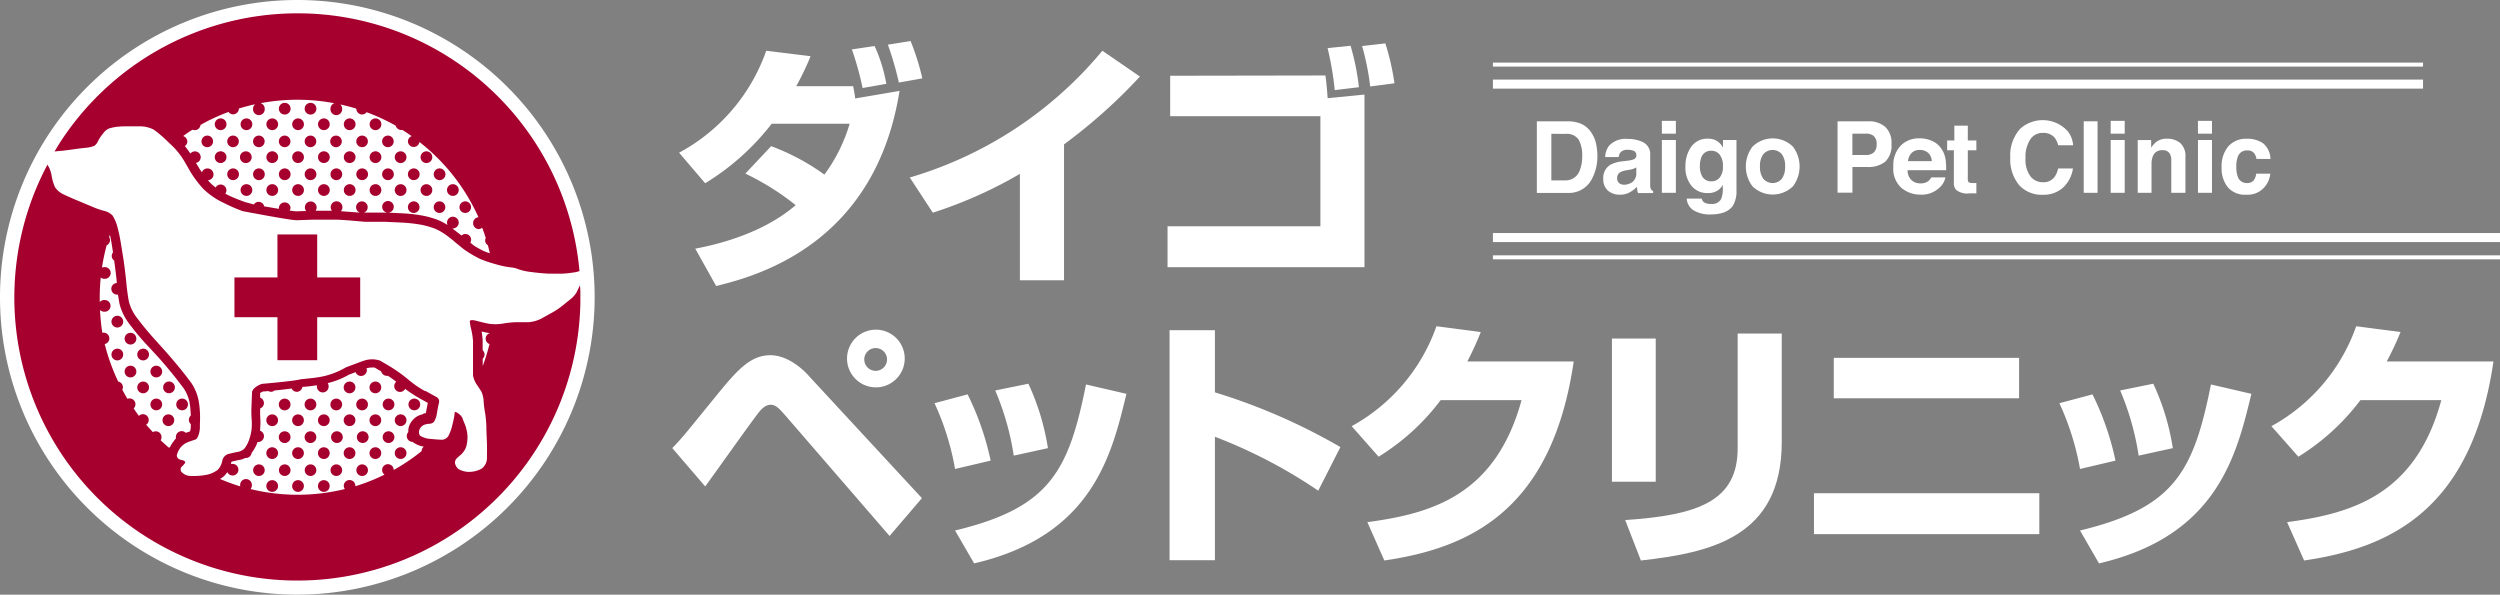 <svg xmlns="http://www.w3.org/2000/svg" viewBox="0 0 370.97 88.24"><rect x="0" y="0" width="370.97" height="88.24" fill="#808080" stroke="none"/><defs><style>.cls-1{fill:#fff;}.cls-2{fill:#a6002e;}</style></defs><g id="レイヤー_2" data-name="レイヤー 2"><g id="レイヤー_1-2" data-name="レイヤー 1"><path class="cls-1" d="M44.12,88.24A44.12,44.12,0,1,1,88.24,44.12,44.17,44.17,0,0,1,44.12,88.24Z"/><path class="cls-1" d="M234.26,18.24a3.46,3.46,0,0,1,1.81,1.34,4.86,4.86,0,0,1,.76,1.71,8.56,8.56,0,0,1,.2,1.76,7.1,7.1,0,0,1-.85,3.58,3.84,3.84,0,0,1-3.56,2h-4.57V18h4.57A5.34,5.34,0,0,1,234.26,18.24Zm-4.06,1.61v6.92h2.05a2.23,2.23,0,0,0,2.19-1.55,5.54,5.54,0,0,0,.34-2,4.91,4.91,0,0,0-.51-2.48,2.14,2.14,0,0,0-2-.87Z"/><path class="cls-1" d="M241.55,23.84a3.29,3.29,0,0,0,.82-.18.61.61,0,0,0,.45-.58.71.71,0,0,0-.34-.67,2.2,2.2,0,0,0-1-.18,1.3,1.3,0,0,0-1,.36,1.39,1.39,0,0,0-.29.72h-2a2.9,2.9,0,0,1,.58-1.69,3.37,3.37,0,0,1,2.8-1,5,5,0,0,1,2.3.51,2,2,0,0,1,1,1.93v3.6c0,.25,0,.55,0,.9a1.18,1.18,0,0,0,.13.55.67.67,0,0,0,.3.24v.3h-2.23a2.23,2.23,0,0,1-.13-.45c0-.14,0-.29-.06-.47a3.92,3.92,0,0,1-1,.78,2.92,2.92,0,0,1-1.51.38,2.64,2.64,0,0,1-1.77-.6,2.19,2.19,0,0,1-.69-1.73A2.23,2.23,0,0,1,239,24.43a5.08,5.08,0,0,1,1.81-.5Zm1.26,1a2.42,2.42,0,0,1-.4.19,3,3,0,0,1-.55.15l-.47.08a3.22,3.22,0,0,0-.94.28.94.94,0,0,0-.48.87.92.92,0,0,0,.29.76,1.12,1.12,0,0,0,.72.24,2.14,2.14,0,0,0,1.24-.39,1.66,1.66,0,0,0,.59-1.42Z"/><path class="cls-1" d="M248.68,19.83H246.6V17.94h2.08Zm-2.08.94h2.08v7.84H246.6Z"/><path class="cls-1" d="M254.47,20.76a2.49,2.49,0,0,1,1.2,1.14V20.77h2v7.44a4.14,4.14,0,0,1-.51,2.28c-.58.89-1.7,1.33-3.36,1.33a4.64,4.64,0,0,1-2.46-.59,2.2,2.2,0,0,1-1.05-1.76h2.23a.89.89,0,0,0,.28.51,1.73,1.73,0,0,0,1.12.28,1.48,1.48,0,0,0,1.48-.74,3.78,3.78,0,0,0,.24-1.59v-.51a2.34,2.34,0,0,1-.63.76,2.57,2.57,0,0,1-1.59.47A3,3,0,0,1,251,27.58a4.27,4.27,0,0,1-.9-2.87,4.94,4.94,0,0,1,.86-2.94,2.89,2.89,0,0,1,2.47-1.19A2.74,2.74,0,0,1,254.47,20.76Zm.69,5.62a2.52,2.52,0,0,0,.5-1.73,2.64,2.64,0,0,0-.47-1.69,1.53,1.53,0,0,0-1.26-.59,1.48,1.48,0,0,0-1.48,1,3.67,3.67,0,0,0-.21,1.33,3.07,3.07,0,0,0,.22,1.21,1.5,1.5,0,0,0,1.49,1A1.55,1.55,0,0,0,255.16,26.38Z"/><path class="cls-1" d="M266.05,27.65a4.31,4.31,0,0,1-6,0,4.88,4.88,0,0,1,0-5.89,4.29,4.29,0,0,1,6,0,4.88,4.88,0,0,1,0,5.89Zm-1.64-1.13a3,3,0,0,0,.48-1.82,2.93,2.93,0,0,0-.48-1.81,1.81,1.81,0,0,0-2.76,0,2.87,2.87,0,0,0-.49,1.81,2.92,2.92,0,0,0,.49,1.82,1.81,1.81,0,0,0,2.76,0Z"/><path class="cls-1" d="M279.74,24a4,4,0,0,1-2.66.78h-2.2v3.81h-2.21V18h4.56a3.67,3.67,0,0,1,2.51.82,3.2,3.2,0,0,1,.93,2.54A3.29,3.29,0,0,1,279.74,24Zm-1.69-3.82a1.8,1.8,0,0,0-1.18-.35h-2V23h2a1.71,1.71,0,0,0,1.18-.38,1.57,1.57,0,0,0,.42-1.21A1.47,1.47,0,0,0,278.05,20.2Z"/><path class="cls-1" d="M286.73,20.93a3.16,3.16,0,0,1,1.36,1.16,3.86,3.86,0,0,1,.62,1.62,10.63,10.63,0,0,1,.07,1.55h-5.71a1.88,1.88,0,0,0,.82,1.66,2,2,0,0,0,1.13.29,1.77,1.77,0,0,0,1.14-.36,1.79,1.79,0,0,0,.42-.53h2.09a2.6,2.6,0,0,1-.76,1.41,3.83,3.83,0,0,1-3,1.15,4.3,4.3,0,0,1-2.76-1,3.79,3.79,0,0,1-1.2-3.14,4.22,4.22,0,0,1,1.08-3.12,3.77,3.77,0,0,1,2.81-1.09A4.38,4.38,0,0,1,286.73,20.93Zm-3.07,1.77a2.09,2.09,0,0,0-.54,1.21h3.53a1.74,1.74,0,0,0-.55-1.24,1.78,1.78,0,0,0-1.21-.42A1.63,1.63,0,0,0,283.66,22.7Z"/><path class="cls-1" d="M288.93,22.3V20.84H290V18.65h2v2.19h1.27V22.3h-1.27v4.14a1,1,0,0,0,.12.61,1.47,1.47,0,0,0,.75.11h.4v1.53l-1,0a2.63,2.63,0,0,1-2-.51,1.47,1.47,0,0,1-.34-1.08V22.3Z"/><path class="cls-1" d="M299.77,19.11a5,5,0,0,1,7.13.45,3.92,3.92,0,0,1,.73,2h-2.22a3,3,0,0,0-.54-1.15,2.2,2.2,0,0,0-1.76-.69,2.14,2.14,0,0,0-1.86,1,4.73,4.73,0,0,0-.69,2.76,4.17,4.17,0,0,0,.72,2.67,2.28,2.28,0,0,0,1.84.89,2,2,0,0,0,1.73-.76A3.22,3.22,0,0,0,305.4,25h2.2a4.81,4.81,0,0,1-1.45,2.82,4.25,4.25,0,0,1-3,1.08,4.5,4.5,0,0,1-3.56-1.46,6,6,0,0,1-1.29-4.05A5.88,5.88,0,0,1,299.77,19.11Z"/><path class="cls-1" d="M311.25,28.61H309.2V18h2.05Z"/><path class="cls-1" d="M315.28,19.83H313.2V17.94h2.08Zm-2.08.94h2.08v7.84H313.2Z"/><path class="cls-1" d="M323.52,21.22a2.6,2.6,0,0,1,.77,2.11v5.28h-2.1V23.84a2.18,2.18,0,0,0-.17-.95,1.15,1.15,0,0,0-1.14-.6,1.41,1.41,0,0,0-1.42.88,3.13,3.13,0,0,0-.2,1.2v4.24h-2.05V20.78h2v1.15a3.44,3.44,0,0,1,.75-.87,2.56,2.56,0,0,1,1.6-.48A3,3,0,0,1,323.52,21.22Z"/><path class="cls-1" d="M328.23,19.83h-2.08V17.94h2.08Zm-2.08.94h2.08v7.84h-2.08Z"/><path class="cls-1" d="M334.83,23.58a1.86,1.86,0,0,0-.3-.79,1.21,1.21,0,0,0-1.07-.47,1.41,1.41,0,0,0-1.42,1,4.44,4.44,0,0,0-.2,1.45,4.05,4.05,0,0,0,.2,1.39,1.37,1.37,0,0,0,1.38,1,1.23,1.23,0,0,0,1-.39,2,2,0,0,0,.37-1h2.09a3.42,3.42,0,0,1-.68,1.77,3.28,3.28,0,0,1-2.86,1.35,3.33,3.33,0,0,1-2.78-1.13,4.48,4.48,0,0,1-.9-2.91,4.6,4.6,0,0,1,1-3.14,3.47,3.47,0,0,1,2.72-1.12,4.12,4.12,0,0,1,2.42.66,3.1,3.1,0,0,1,1.11,2.34Z"/><path class="cls-1" d="M114.43,21.69a33.06,33.06,0,0,1,7.9,4.22,24.37,24.37,0,0,0,3.75-7.55H114.51a36.43,36.43,0,0,1-9.87,8.83l-3.87-4.53A27.52,27.52,0,0,0,113.7,7.53l6.58.81a40,40,0,0,1-2.13,4.45h8.44a17.78,17.78,0,0,1,.31,1.82l6.58-1.12c-3.6,22.6-20.87,27.4-27.21,28.95l-3.1-5.54c7.31-1.39,12.07-4,14.9-6.46a38.59,38.59,0,0,0-7.47-4.68ZM128,13.06a45.78,45.78,0,0,0-1.59-5.73l3.37-.5a23,23,0,0,1,1.74,5.61Zm5.38-.81a46,46,0,0,0-1.63-5.62l3.37-.54a35.6,35.6,0,0,1,1.74,5.54Z"/><path class="cls-1" d="M157.89,41.59h-6.55V25.8a65,65,0,0,1-12.92,5.76L135,26.34A58.55,58.55,0,0,0,163.58,7.53l5.57,3.83a79.4,79.4,0,0,1-11.26,10.06Z"/><path class="cls-1" d="M196.67,11.2c.15.85.27,2.48.34,3.37l5.46-.54V39.65H173.25V33.58h22.68V17.24H173.64v-6Zm1.39,2.17A46,46,0,0,0,197,7.14l3.41-.35a36.64,36.64,0,0,1,1.24,6.15Zm5.26-.54a38.2,38.2,0,0,0-1.2-6l3.45-.39a36.33,36.33,0,0,1,1.35,5.92Z"/><path class="cls-1" d="M99.76,66.49c1.47-1.51,1.94-2.13,6.35-7.55,3.21-3.95,5.19-6.23,8.21-6.23,2.67,0,5,2.25,5.76,3.14L136.8,73.92,132,79.53,116.64,61.77c-.93-1.05-1.47-1.71-2.29-1.71s-1.47.74-1.93,1.36c-1.28,1.66-6.66,9.25-7.78,10.76Zm34.49-13.28A4.28,4.28,0,1,1,130,48.92,4.28,4.28,0,0,1,134.25,53.21Zm-6,0a1.69,1.69,0,1,0,3.37,0,1.69,1.69,0,0,0-3.37,0Z"/><path class="cls-1" d="M141.72,69.59a39.3,39.3,0,0,0-3.05-9.76l4.91-1.31A41.12,41.12,0,0,1,147,68.35Zm0,9.13c14-3.37,16.84-8.71,19.43-21.67l6,1.39c-2.2,9.13-5.07,21.09-22.6,25.16Zm8.71-11.11a39.82,39.82,0,0,0-2.75-9.67l4.92-1a35.7,35.7,0,0,1,2.9,9.56Z"/><path class="cls-1" d="M180.28,49v9.22a89.13,89.13,0,0,1,18.62,8.12l-3.29,6.47a74.84,74.84,0,0,0-15.33-8V83.13h-6.73V49Z"/><path class="cls-1" d="M233.52,53.64c-3.21,21.87-15.14,27.64-28.1,29.53l-2.52-5.69c9.45-1.27,19-3.91,22.88-18.11h-12a33.47,33.47,0,0,1-9.21,8.4l-4-4.53a27.21,27.21,0,0,0,12.58-14.83l6.58.86a45.35,45.35,0,0,1-2,4.37Z"/><path class="cls-1" d="M245.69,71.48h-6.5V50.23h6.5Zm18.7-5.88c0,14.13-10.57,16.41-20.9,17.57l-2.33-6c10.88-.73,16.69-2.82,16.69-10.68v-17h6.54Z"/><path class="cls-1" d="M302.61,73.19v6.07H269.17V73.19Zm-3-20.09v6H272.11v-6Z"/><path class="cls-1" d="M308.65,69.59a39.82,39.82,0,0,0-3.06-9.76l4.91-1.31a41.12,41.12,0,0,1,3.41,9.83Zm0,9.13c14-3.37,16.83-8.71,19.43-21.67l6,1.39c-2.21,9.13-5.07,21.09-22.61,25.16Zm8.7-11.11a40,40,0,0,0-2.74-9.67l4.91-1a35.32,35.32,0,0,1,2.9,9.56Z"/><path class="cls-1" d="M370,53.64c-3.21,21.87-15.13,27.64-28.1,29.53l-2.52-5.69c9.45-1.27,19.05-3.91,22.88-18.11h-12a33.47,33.47,0,0,1-9.21,8.4l-4-4.53a27.17,27.17,0,0,0,12.58-14.83l6.58.86a45.35,45.35,0,0,1-2.05,4.37Z"/><path class="cls-2" d="M42.25,17a.87.87,0,1,0-.87-.87A.87.87,0,0,0,42.25,17Z"/><path class="cls-2" d="M46.08,17a.87.87,0,1,0-.87-.87A.87.87,0,0,0,46.08,17Z"/><path class="cls-2" d="M32.73,19.31a.87.87,0,1,0-.86-.86A.87.87,0,0,0,32.73,19.31Z"/><path class="cls-2" d="M36.57,19.31a.87.87,0,1,0-.87-.86A.87.87,0,0,0,36.57,19.31Z"/><path class="cls-2" d="M40.39,19.31a.87.87,0,1,0-.86-.86A.87.87,0,0,0,40.39,19.31Z"/><path class="cls-2" d="M44.22,19.31a.87.87,0,1,0-.86-.86A.87.87,0,0,0,44.22,19.31Z"/><path class="cls-2" d="M48.05,19.31a.87.87,0,1,0-.86-.86A.87.87,0,0,0,48.05,19.31Z"/><path class="cls-2" d="M51.88,19.31a.87.87,0,1,0-.86-.86A.86.86,0,0,0,51.88,19.31Z"/><path class="cls-2" d="M55.71,19.31a.87.87,0,1,0-.86-.86A.86.86,0,0,0,55.71,19.31Z"/><path class="cls-2" d="M30.76,21.84A.86.86,0,1,0,29.9,21,.85.85,0,0,0,30.76,21.84Z"/><path class="cls-2" d="M34.59,21.84a.86.86,0,1,0-.87-.86A.86.86,0,0,0,34.59,21.84Z"/><path class="cls-2" d="M38.42,21.84a.86.86,0,1,0-.87-.86A.86.86,0,0,0,38.42,21.84Z"/><path class="cls-2" d="M42.25,21.84a.86.86,0,1,0-.87-.86A.86.86,0,0,0,42.25,21.84Z"/><path class="cls-2" d="M46.08,21.84a.86.86,0,1,0-.87-.86A.86.86,0,0,0,46.08,21.84Z"/><path class="cls-2" d="M49.9,21.84A.86.86,0,1,0,49,21,.86.86,0,0,0,49.9,21.84Z"/><path class="cls-2" d="M53.73,21.84a.86.86,0,1,0-.86-.86A.86.86,0,0,0,53.73,21.84Z"/><path class="cls-2" d="M57.56,21.84A.86.86,0,1,0,56.7,21,.86.86,0,0,0,57.56,21.84Z"/><path class="cls-2" d="M32.73,24.19a.87.87,0,1,0-.86-.86A.86.86,0,0,0,32.73,24.19Z"/><path class="cls-2" d="M36.57,24.19a.87.87,0,0,0,0-1.73.87.87,0,1,0,0,1.73Z"/><path class="cls-2" d="M40.39,24.19a.87.87,0,1,0-.86-.86A.86.86,0,0,0,40.39,24.19Z"/><path class="cls-2" d="M44.22,24.19a.87.87,0,1,0-.86-.86A.86.86,0,0,0,44.22,24.19Z"/><path class="cls-2" d="M48.05,24.19a.87.87,0,1,0-.86-.86A.86.86,0,0,0,48.05,24.19Z"/><path class="cls-2" d="M51.88,24.19a.87.87,0,1,0-.86-.86A.85.85,0,0,0,51.88,24.19Z"/><path class="cls-2" d="M55.71,24.19a.87.87,0,1,0-.86-.86A.85.85,0,0,0,55.71,24.19Z"/><path class="cls-2" d="M59.54,24.19a.87.87,0,0,0,0-1.73.87.87,0,1,0,0,1.73Z"/><path class="cls-2" d="M63.37,24.19a.87.87,0,0,0,0-1.73.87.87,0,1,0,0,1.73Z"/><path class="cls-2" d="M34.59,26.73a.87.87,0,1,0-.87-.87A.87.87,0,0,0,34.59,26.73Z"/><path class="cls-2" d="M38.42,26.73a.87.87,0,1,0-.87-.87A.87.87,0,0,0,38.42,26.73Z"/><path class="cls-2" d="M42.25,26.73a.87.87,0,1,0-.87-.87A.87.87,0,0,0,42.25,26.73Z"/><path class="cls-2" d="M46.08,26.73a.87.87,0,1,0-.87-.87A.87.87,0,0,0,46.08,26.73Z"/><path class="cls-2" d="M49.9,26.73a.87.87,0,1,0-.86-.87A.87.87,0,0,0,49.9,26.73Z"/><path class="cls-2" d="M53.73,26.73a.87.87,0,1,0-.86-.87A.87.87,0,0,0,53.73,26.73Z"/><path class="cls-2" d="M57.56,26.73a.87.87,0,1,0-.86-.87A.87.87,0,0,0,57.56,26.73Z"/><path class="cls-2" d="M61.39,26.73a.87.87,0,1,0-.86-.87A.87.87,0,0,0,61.39,26.73Z"/><path class="cls-2" d="M65.22,26.73a.87.87,0,1,0-.86-.87A.87.87,0,0,0,65.22,26.73Z"/><path class="cls-2" d="M36.57,29.07a.87.87,0,1,0-.87-.86A.87.87,0,0,0,36.57,29.07Z"/><path class="cls-2" d="M40.39,29.07a.87.87,0,1,0-.86-.86A.87.87,0,0,0,40.39,29.07Z"/><path class="cls-2" d="M44.22,29.07a.87.87,0,1,0-.86-.86A.87.87,0,0,0,44.22,29.07Z"/><path class="cls-2" d="M48.05,29.07a.87.87,0,1,0-.86-.86A.87.87,0,0,0,48.05,29.07Z"/><path class="cls-2" d="M51.88,29.07a.87.87,0,1,0-.86-.86A.86.86,0,0,0,51.88,29.07Z"/><path class="cls-2" d="M55.71,29.07a.87.87,0,1,0-.86-.86A.86.86,0,0,0,55.71,29.07Z"/><path class="cls-2" d="M59.54,29.07a.87.87,0,0,0,0-1.73.87.87,0,1,0,0,1.73Z"/><path class="cls-2" d="M63.37,29.07a.87.87,0,0,0,0-1.73.87.87,0,1,0,0,1.73Z"/><path class="cls-2" d="M67.2,29.07a.87.87,0,1,0-.87-.86A.87.87,0,0,0,67.2,29.07Z"/><path class="cls-2" d="M61.39,31.6a.86.86,0,1,0-.86-.86A.86.86,0,0,0,61.39,31.6Z"/><path class="cls-2" d="M65.22,31.6a.86.86,0,1,0-.86-.86A.86.86,0,0,0,65.22,31.6Z"/><path class="cls-2" d="M69.05,31.6a.86.86,0,1,0-.87-.86A.85.85,0,0,0,69.05,31.6Z"/><path class="cls-2" d="M17.42,46.86a.87.87,0,1,0,.86.86A.85.85,0,0,0,17.42,46.86Z"/><path class="cls-2" d="M19.27,49.39a.87.87,0,0,0,0,1.73.87.87,0,1,0,0-1.73Z"/><path class="cls-2" d="M17.42,51.74a.87.87,0,1,0,.86.86A.85.85,0,0,0,17.42,51.74Z"/><path class="cls-2" d="M21.25,51.74a.87.87,0,1,0,.86.86A.86.86,0,0,0,21.25,51.74Z"/><path class="cls-2" d="M19.27,54.27a.87.87,0,0,0,0,1.73.87.87,0,1,0,0-1.73Z"/><path class="cls-2" d="M23.1,56a.87.87,0,1,0,0-1.73.87.87,0,0,0,0,1.73Z"/><path class="cls-2" d="M21.25,56.62a.87.87,0,1,0,.86.86A.86.86,0,0,0,21.25,56.62Z"/><path class="cls-2" d="M25.08,58.35a.87.87,0,1,0-.87-.87A.86.86,0,0,0,25.08,58.35Z"/><path class="cls-2" d="M51.88,56.62a.87.87,0,1,0,.86.86A.85.85,0,0,0,51.88,56.62Z"/><path class="cls-2" d="M55.71,56.62a.87.87,0,1,0,.86.86A.85.85,0,0,0,55.71,56.62Z"/><path class="cls-2" d="M23.1,59.15a.87.87,0,0,0,0,1.73.87.87,0,1,0,0-1.73Z"/><path class="cls-2" d="M26.93,60.88a.87.87,0,1,0,0-1.73.87.87,0,0,0,0,1.73Z"/><path class="cls-2" d="M42.25,59.15a.87.87,0,1,0,.86.86A.87.87,0,0,0,42.25,59.15Z"/><path class="cls-2" d="M46.08,59.15a.87.87,0,1,0,.86.86A.87.87,0,0,0,46.08,59.15Z"/><path class="cls-2" d="M49.9,59.15a.87.87,0,1,0,.87.86A.87.87,0,0,0,49.9,59.15Z"/><path class="cls-2" d="M53.73,59.15a.87.87,0,1,0,.87.86A.87.87,0,0,0,53.73,59.15Z"/><path class="cls-2" d="M57.56,59.15a.87.87,0,0,0,0,1.73.87.87,0,1,0,0-1.73Z"/><path class="cls-2" d="M61.39,60.88a.87.87,0,1,0,0-1.73.87.87,0,0,0,0,1.73Z"/><path class="cls-2" d="M25.08,63.22a.87.87,0,0,0,0-1.73.87.87,0,1,0,0,1.73Z"/><path class="cls-2" d="M40.39,61.49a.87.87,0,1,0,.87.87A.87.87,0,0,0,40.39,61.49Z"/><path class="cls-2" d="M44.22,61.49a.87.87,0,1,0,.87.87A.86.86,0,0,0,44.22,61.49Z"/><path class="cls-2" d="M48.05,61.49a.87.87,0,1,0,.87.87A.86.86,0,0,0,48.05,61.49Z"/><path class="cls-2" d="M51.88,61.49a.87.87,0,1,0,.86.87A.86.86,0,0,0,51.88,61.49Z"/><path class="cls-2" d="M55.71,61.49a.87.87,0,1,0,.86.87A.86.86,0,0,0,55.71,61.49Z"/><path class="cls-2" d="M59.54,61.49a.87.87,0,1,0,0,1.73.87.87,0,0,0,0-1.73Z"/><path class="cls-2" d="M42.25,64a.87.87,0,1,0,.86.86A.86.86,0,0,0,42.25,64Z"/><path class="cls-2" d="M46.08,64a.87.87,0,1,0,.86.86A.86.86,0,0,0,46.08,64Z"/><path class="cls-2" d="M49.9,64a.87.87,0,0,0,0,1.73.87.87,0,1,0,0-1.73Z"/><path class="cls-2" d="M53.73,64a.87.87,0,0,0,0,1.73.87.87,0,1,0,0-1.73Z"/><path class="cls-2" d="M57.56,64a.87.87,0,0,0,0,1.73.87.87,0,1,0,0-1.73Z"/><path class="cls-2" d="M40.39,66.37a.87.87,0,1,0,.87.87A.87.87,0,0,0,40.39,66.37Z"/><path class="cls-2" d="M44.22,66.37a.87.87,0,1,0,.87.87A.86.86,0,0,0,44.22,66.37Z"/><path class="cls-2" d="M48.05,66.37a.87.87,0,1,0,.87.87A.86.86,0,0,0,48.05,66.37Z"/><path class="cls-2" d="M51.88,66.37a.87.87,0,1,0,.86.87A.86.86,0,0,0,51.88,66.37Z"/><path class="cls-2" d="M55.71,66.37a.87.87,0,1,0,.86.87A.86.86,0,0,0,55.71,66.37Z"/><path class="cls-2" d="M59.54,66.37a.87.87,0,1,0,0,1.73.87.87,0,0,0,0-1.73Z"/><path class="cls-2" d="M38.42,68.91a.86.86,0,1,0,.86.86A.86.86,0,0,0,38.42,68.91Z"/><path class="cls-2" d="M42.25,68.91a.86.86,0,1,0,.86.86A.86.86,0,0,0,42.25,68.91Z"/><path class="cls-2" d="M46.08,68.91a.86.86,0,1,0,.86.86A.86.86,0,0,0,46.08,68.91Z"/><path class="cls-2" d="M49.9,68.91a.86.86,0,1,0,.87.86A.86.86,0,0,0,49.9,68.91Z"/><path class="cls-2" d="M53.73,68.91a.86.86,0,1,0,.87.86A.86.86,0,0,0,53.73,68.91Z"/><path class="cls-2" d="M40.39,71.25a.87.87,0,1,0,.87.87A.87.87,0,0,0,40.39,71.25Z"/><path class="cls-2" d="M44.22,71.25a.87.87,0,1,0,.87.87A.86.86,0,0,0,44.22,71.25Z"/><path class="cls-2" d="M48.05,71.25a.87.87,0,1,0,.87.87A.86.86,0,0,0,48.05,71.25Z"/><path class="cls-2" d="M85.57,43.36a3.59,3.59,0,0,1-.79.93l-1.23,1a11.8,11.8,0,0,1-1.45,1l-1.8,1a5,5,0,0,1-1.89.52h-1.8a13.53,13.53,0,0,0-2.07.22,6.86,6.86,0,0,1-2.06,0c-.51-.1-1.34-.3-1.85-.44s-.92-.11-.92.09a7.69,7.69,0,0,0,.22,1.23,10.42,10.42,0,0,1,.26,1.71c0,.46,0,1.51,0,2.33v.61c0,.83,0,1.77,0,2.11a3.31,3.31,0,0,0,.48,1.28c.25.36.58.87.75,1.14a3.85,3.85,0,0,1,.35,1.54A15,15,0,0,0,72,61.37a16.24,16.24,0,0,1,.17,1.93c0,.68.07,1.82.09,2.55s0,1.73,0,2.24a2,2,0,0,1-.79,1.45,3.9,3.9,0,0,1-2,.48A3.18,3.18,0,0,1,68,69.58a1.56,1.56,0,0,1-.48-.83.91.91,0,0,1,.22-.7c.14-.15.46-.42.7-.62a3.08,3.08,0,0,0,.71-1.05,5.36,5.36,0,0,0,.22-1.67A5.94,5.94,0,0,0,69,63c-.17-.38-.34-.82-.39-1a2.11,2.11,0,0,0-.62-.66c-.29-.22-.53-.25-.53-.09a5,5,0,0,1-.13.92c-.07.34-.21.92-.3,1.28a7.33,7.33,0,0,1-.49,1.23,1.17,1.17,0,0,1-.92.57c-.34,0-1.15-.06-1.8-.13a3.1,3.1,0,0,1-1.5-.48,1,1,0,0,1-.08-.88,1.43,1.43,0,0,1,.66-.71,2.86,2.86,0,0,1,.83-.17,1,1,0,0,0,.66-.27,3.31,3.31,0,0,0,.44-1.27c.09-.56.23-1.27.31-1.58a.74.74,0,0,0-.27-.79l-1.7-.94L63,58a15.32,15.32,0,0,1-2.32-1.6,22.05,22.05,0,0,0-2.24-1.66c-.67-.44-2.05-1.23-2.05-1.23a3.73,3.73,0,0,0-2.35,0c-.39.12-2.71,1-2.71,1A11.53,11.53,0,0,1,47.09,56c-.52.09-2.5.28-2.5.28-.78.26-5.71.68-5.71.68-.78.25-1.44.8-1.47,1.21s-.06,1.26-.08,1.89a15.46,15.46,0,0,0,0,2,9.31,9.31,0,0,1,0,1.67,7.76,7.76,0,0,1-.4,1.63,4.81,4.81,0,0,1-.65,1.19,1.86,1.86,0,0,1-.88.48c-.29.05-.93.19-1.41.31a1.3,1.3,0,0,0-1,1,2.71,2.71,0,0,1-.66,1.36,4.18,4.18,0,0,1-1.85.79,11.14,11.14,0,0,1-2.33.13A1.84,1.84,0,0,1,26.91,70a.62.62,0,0,1,0-.7,3.68,3.68,0,0,0,.53-.57c.15-.19-.09-.41-.53-.48s-.73-.41-.66-.75a3.08,3.08,0,0,1,.58-1.14,2.75,2.75,0,0,1,1.05-.75c.34-.13.85-.3,1.14-.4s.58-.84.64-1.66l0-.63a15.41,15.41,0,0,0-.11-3l-.08-.48a7.07,7.07,0,0,0-1.12-2.67l-.05-.07C27.84,56.1,27,55,26.5,54.41l-.05-.06c-.52-.63-1.39-1.66-1.94-2.27L22.64,50c-.55-.61-1.41-1.65-1.91-2.3l-.47-.61a6.82,6.82,0,0,1-1.12-2.29c-.13-.6-.29-1.77-.37-2.59l-.06-.62c-.08-.82-.25-2.15-.37-3L17.92,36a23.41,23.41,0,0,0-.54-2.49A6.46,6.46,0,0,0,16.72,32a2.47,2.47,0,0,0-1.23-.7,11.69,11.69,0,0,1-1.58-.53l-2.09-.88-.22-.09c-.76-.31-1.78-.77-2.26-1a3,3,0,0,1-1.19-1.05,6.91,6.91,0,0,1-.48-1.63,4.47,4.47,0,0,0-.44-1.36,1.36,1.36,0,0,1-.18-.34A42,42,0,0,0,22.63,80.23a.59.59,0,0,0,.17.1A42,42,0,0,0,86.12,44.91h0c0-.27,0-.53,0-.79,0-.6,0-1.2-.06-1.79ZM25.77,65.48a4.35,4.35,0,0,0-.57.92.53.53,0,0,0-.12,0l-.06,0c-.4-.35-.8-.71-1.18-1.07a.9.9,0,0,0,.13-.43A.86.86,0,0,0,23.1,64a.89.89,0,0,0-.42.12c-.33-.36-.65-.72-1-1.09a.83.83,0,0,0,.39-.7.86.86,0,0,0-.86-.87.88.88,0,0,0-.6.25c-.27-.36-.53-.73-.78-1.1a.89.89,0,0,0,.27-.63.87.87,0,0,0-1.19-.8c-.26-.44-.52-.9-.76-1.36a.75.75,0,0,0,.09-.37.85.85,0,0,0-.7-.83,29.42,29.42,0,0,1-2-5.57.85.85,0,0,0,.69-.83.86.86,0,0,0-.87-.86l-.18,0A31.82,31.82,0,0,1,14.84,46a.88.88,0,0,0,.6.25.87.87,0,1,0,0-1.73.81.81,0,0,0-.64.31c0-.24,0-.47,0-.7a28.7,28.7,0,0,1,.15-2.95.82.82,0,0,0,.51.19.87.87,0,1,0,0-1.73.88.88,0,0,0-.33.07,29.89,29.89,0,0,1,.7-3.31.86.86,0,0,0,.5-.77.82.82,0,0,0-.14-.44l.12-.35c.1.45.2.94.26,1.34l.2,1.27a.81.81,0,0,0-.19.52.85.85,0,0,0,.38.71l0,.16c.12.79.28,2.09.36,2.9l0,.26a.85.85,0,0,0-.8.85.86.86,0,0,0,.86.87.5.5,0,0,0,.13,0c.08.53.16,1,.23,1.39a8.26,8.26,0,0,0,1.38,2.86l.47.61c.53.69,1.41,1.76,2,2.38L23.48,53c.51.56,1.36,1.56,1.89,2.21l.06.07c.51.62,1.31,1.66,1.82,2.33l0,0a6.1,6.1,0,0,1,.87,2.05l.07.47c.06.42.1,1,.12,1.54a.84.84,0,0,0,0,1.26l0,.48a2.58,2.58,0,0,1-.11.6l-.63.22a.86.86,0,0,0-1.47.61.93.93,0,0,0,0,.24A2.79,2.79,0,0,0,25.77,65.48Zm36.79,1.46a29.19,29.19,0,0,1-4.14,2.8.86.86,0,0,0-1.72,0,.87.87,0,0,0,.36.69,29.13,29.13,0,0,1-4.33,1.72s0,0,0-.06a.86.86,0,1,0-1.72,0,.89.89,0,0,0,.16.48,29.38,29.38,0,0,1-14,0,.8.8,0,0,0,.2-.52.87.87,0,1,0-1.73,0,.53.53,0,0,0,0,.12,30.1,30.1,0,0,1-3-1.1,3.22,3.22,0,0,0,.67-.49,3.27,3.27,0,0,0,.42-.53.87.87,0,0,0,.79.51.86.86,0,1,0,0-1.72.75.75,0,0,0-.26,0c0-.11.07-.22.09-.33.47-.12,1-.24,1.25-.27a3.12,3.12,0,0,0,.79-.28l.11,0a.84.84,0,0,0,.83-.74,6.29,6.29,0,0,0,.86-1.53.42.42,0,0,0,0-.1.42.42,0,0,0,.12,0,.87.87,0,0,0,.86-.87.85.85,0,0,0-.57-.8c0-.09,0-.17,0-.25a10.69,10.69,0,0,0,0-2c0-.22,0-.64,0-1.06a.85.85,0,0,0,0-1.6c0-.25,0-.49,0-.69a2,2,0,0,1,.4-.22l.82-.07a.88.88,0,0,0,.39.11.85.85,0,0,0,.53-.2c.85-.08,1.77-.18,2.54-.29a.84.84,0,0,0,.76.49.86.86,0,0,0,.84-.74c.57,0,1.65-.16,2.15-.23a.3.3,0,0,0,0,.1.87.87,0,1,0,1.73,0,.83.83,0,0,0-.13-.42,11.85,11.85,0,0,0,3.14-1.25l1-.38a.85.85,0,0,0,.8.57.87.87,0,0,0,.87-.87.76.76,0,0,0-.06-.27,3.48,3.48,0,0,1,.87-.12c.24,0,.35,0,.32,0l1,.59a.86.86,0,0,0,.82.65,1,1,0,0,0,.18,0c.36.23.81.55,1.23.88a.83.83,0,0,0-.3.64.87.87,0,0,0,.87.87.86.86,0,0,0,.75-.46,18.14,18.14,0,0,0,2.08,1.37l1.28.71c-.07.36-.16.82-.23,1.2a2.72,2.72,0,0,1-.07.33.78.78,0,0,0-.49.18,3.67,3.67,0,0,0-.53.16,2.8,2.8,0,0,0-1.41,1.46,2.27,2.27,0,0,0-.16,1,.89.89,0,0,0-.23.59.86.86,0,0,0,.86.87h0a3.72,3.72,0,0,0,1.67.71A.86.86,0,0,0,62.56,66.94ZM72.63,51.07a29.15,29.15,0,0,1-1,3.25c0-.24,0-.5,0-.78v-.32a.83.83,0,0,0,.27-.62.86.86,0,0,0-.28-.63c0-.57,0-1.13,0-1.44a10.3,10.3,0,0,0-.16-1.34l.81.18a3.37,3.37,0,0,0,.48.05.85.85,0,0,0-.07,1.65Z"/><path class="cls-2" d="M8.9,22.39c.34,0,1.19-.12,1.89-.22s1.65-.21,2.11-.26A3.87,3.87,0,0,0,14,21.64a1.67,1.67,0,0,0,.53-.66A4.61,4.61,0,0,1,15,20.2c.12-.17.35-.47.52-.67a2,2,0,0,1,.7-.48,8.34,8.34,0,0,1,1-.22,10.52,10.52,0,0,1,1.32-.08h2.15a4.44,4.44,0,0,1,2.11.48,15.45,15.45,0,0,1,1.36,1.09c.37.34,1.06,1,1.54,1.46a11.18,11.18,0,0,1,1.64,2.12l1,1.73A16.55,16.55,0,0,0,30.14,28l0,0a11.05,11.05,0,0,0,2.37,1.76l.77.39a25.26,25.26,0,0,0,2.73,1.18S43.14,32.7,44,32.68l2.29-.08c.82,0,2.16,0,3,0l.7,0c.82,0,4.13.31,4.13.31.82,0,2.17,0,3,0l2.72.13a22.86,22.86,0,0,1,2.77.33,13.3,13.3,0,0,1,2.06.61,9.31,9.31,0,0,1,1.45.84c.37.27.94.7,1.28,1s.79.64,1,.83a11.31,11.31,0,0,0,1.23.88c.46.29,1.17.68,1.58.88a18,18,0,0,0,2.19.75l.28.08a13.74,13.74,0,0,0,2.14.44,3.34,3.34,0,0,1,1.1.27,8.53,8.53,0,0,0,1.88.41l.46.06c.82.1,1.88.19,2.36.19h1.67a12.3,12.3,0,0,0,1.8-.18c.26,0,.58-.12.9-.2A42,42,0,0,0,9,21H9c-.32.49-.61,1-.91,1.48Zm19.67-3.15a.77.77,0,0,0,.34.07.85.85,0,0,0,.84-.77,28.08,28.08,0,0,1,4.16-1.93.83.83,0,0,0,.68.36.87.87,0,0,0,.86-.87v0c.79-.24,1.59-.45,2.41-.63a.88.88,0,0,0-.31.65.87.87,0,1,0,1.73,0,.86.86,0,0,0-.61-.81,29.7,29.7,0,0,1,5.45-.51,29.2,29.2,0,0,1,5.49.52.85.85,0,0,0-.57.8.87.87,0,1,0,1.73,0,.89.89,0,0,0-.27-.62c.8.18,1.59.38,2.37.62a.87.87,0,0,0,.86.87.85.85,0,0,0,.67-.34,29.4,29.4,0,0,1,4.32,2,.85.85,0,0,0,.82.64.72.72,0,0,0,.19,0c.46.29.91.6,1.35.91a.87.87,0,0,0-.55.8.86.86,0,0,0,1.71.07A29.46,29.46,0,0,1,71,32.24a.85.85,0,0,0-.79.85A.87.87,0,0,0,71,34a.89.89,0,0,0,.55-.21c.19.5.37,1,.53,1.52a.81.81,0,0,0,.31,1.07c.11.39.2.8.3,1.2a8.35,8.35,0,0,1-.95-.35,14.15,14.15,0,0,1-1.45-.81L69.79,36a.82.82,0,0,0,.12-.41.86.86,0,0,0-.86-.87.84.84,0,0,0-.57.23l-.29-.23-1.07-.82.08,0a.87.87,0,1,0-.87-.86.73.73,0,0,0,.09.35,11.8,11.8,0,0,0-1.24-.67,13.36,13.36,0,0,0-2.35-.7,22.25,22.25,0,0,0-3-.36l-2.26-.11a.86.86,0,0,0,0-1.72.86.86,0,0,0,0,1.72l-.41,0c-.83,0-2.16,0-3,0H54a.86.86,0,1,0-.6,0l-2.81-.21a.85.85,0,0,0,.22-.56.87.87,0,1,0-1.56.49c-.68,0-1.63,0-2.42,0a.81.81,0,0,0,.15-.46.87.87,0,1,0-1.55.5l-1.45.05a7.79,7.79,0,0,1-1-.12.9.9,0,0,0,.13-.43.87.87,0,0,0-1.73,0,.58.58,0,0,0,0,.18l-2.18-.37a.84.84,0,0,0-1.53-.28L36.42,30A25.35,25.35,0,0,1,33.94,29l-.51-.27a.82.82,0,0,0,.17-.48.87.87,0,0,0-.87-.87.84.84,0,0,0-.73.44,6.63,6.63,0,0,1-.85-.74l-.3-.33A.86.86,0,0,0,30.76,25a.85.85,0,0,0-.8.57c-.16-.23-.31-.45-.42-.63l-.46-.77a.86.86,0,1,0-.83-1.38c-.25-.37-.53-.76-.82-1.12A.82.82,0,0,0,27.8,21a.86.86,0,0,0-.62-.81C27.63,19.85,28.1,19.54,28.57,19.24Z"/><polygon class="cls-2" points="47.07 53.45 47.07 47.07 53.45 47.07 53.45 41.17 47.07 41.17 47.07 34.79 41.17 34.79 41.17 41.17 34.79 41.17 34.79 47.07 41.17 47.07 41.17 53.45 47.07 53.45"/><rect class="cls-1" x="221.53" y="34.58" width="149.44" height="1.34"/><rect class="cls-1" x="221.53" y="9.29" width="138.02" height="0.59"/><rect class="cls-1" x="221.53" y="37.89" width="149.44" height="0.59"/><rect class="cls-1" x="221.53" y="11.81" width="138.02" height="1.34"/></g></g></svg>